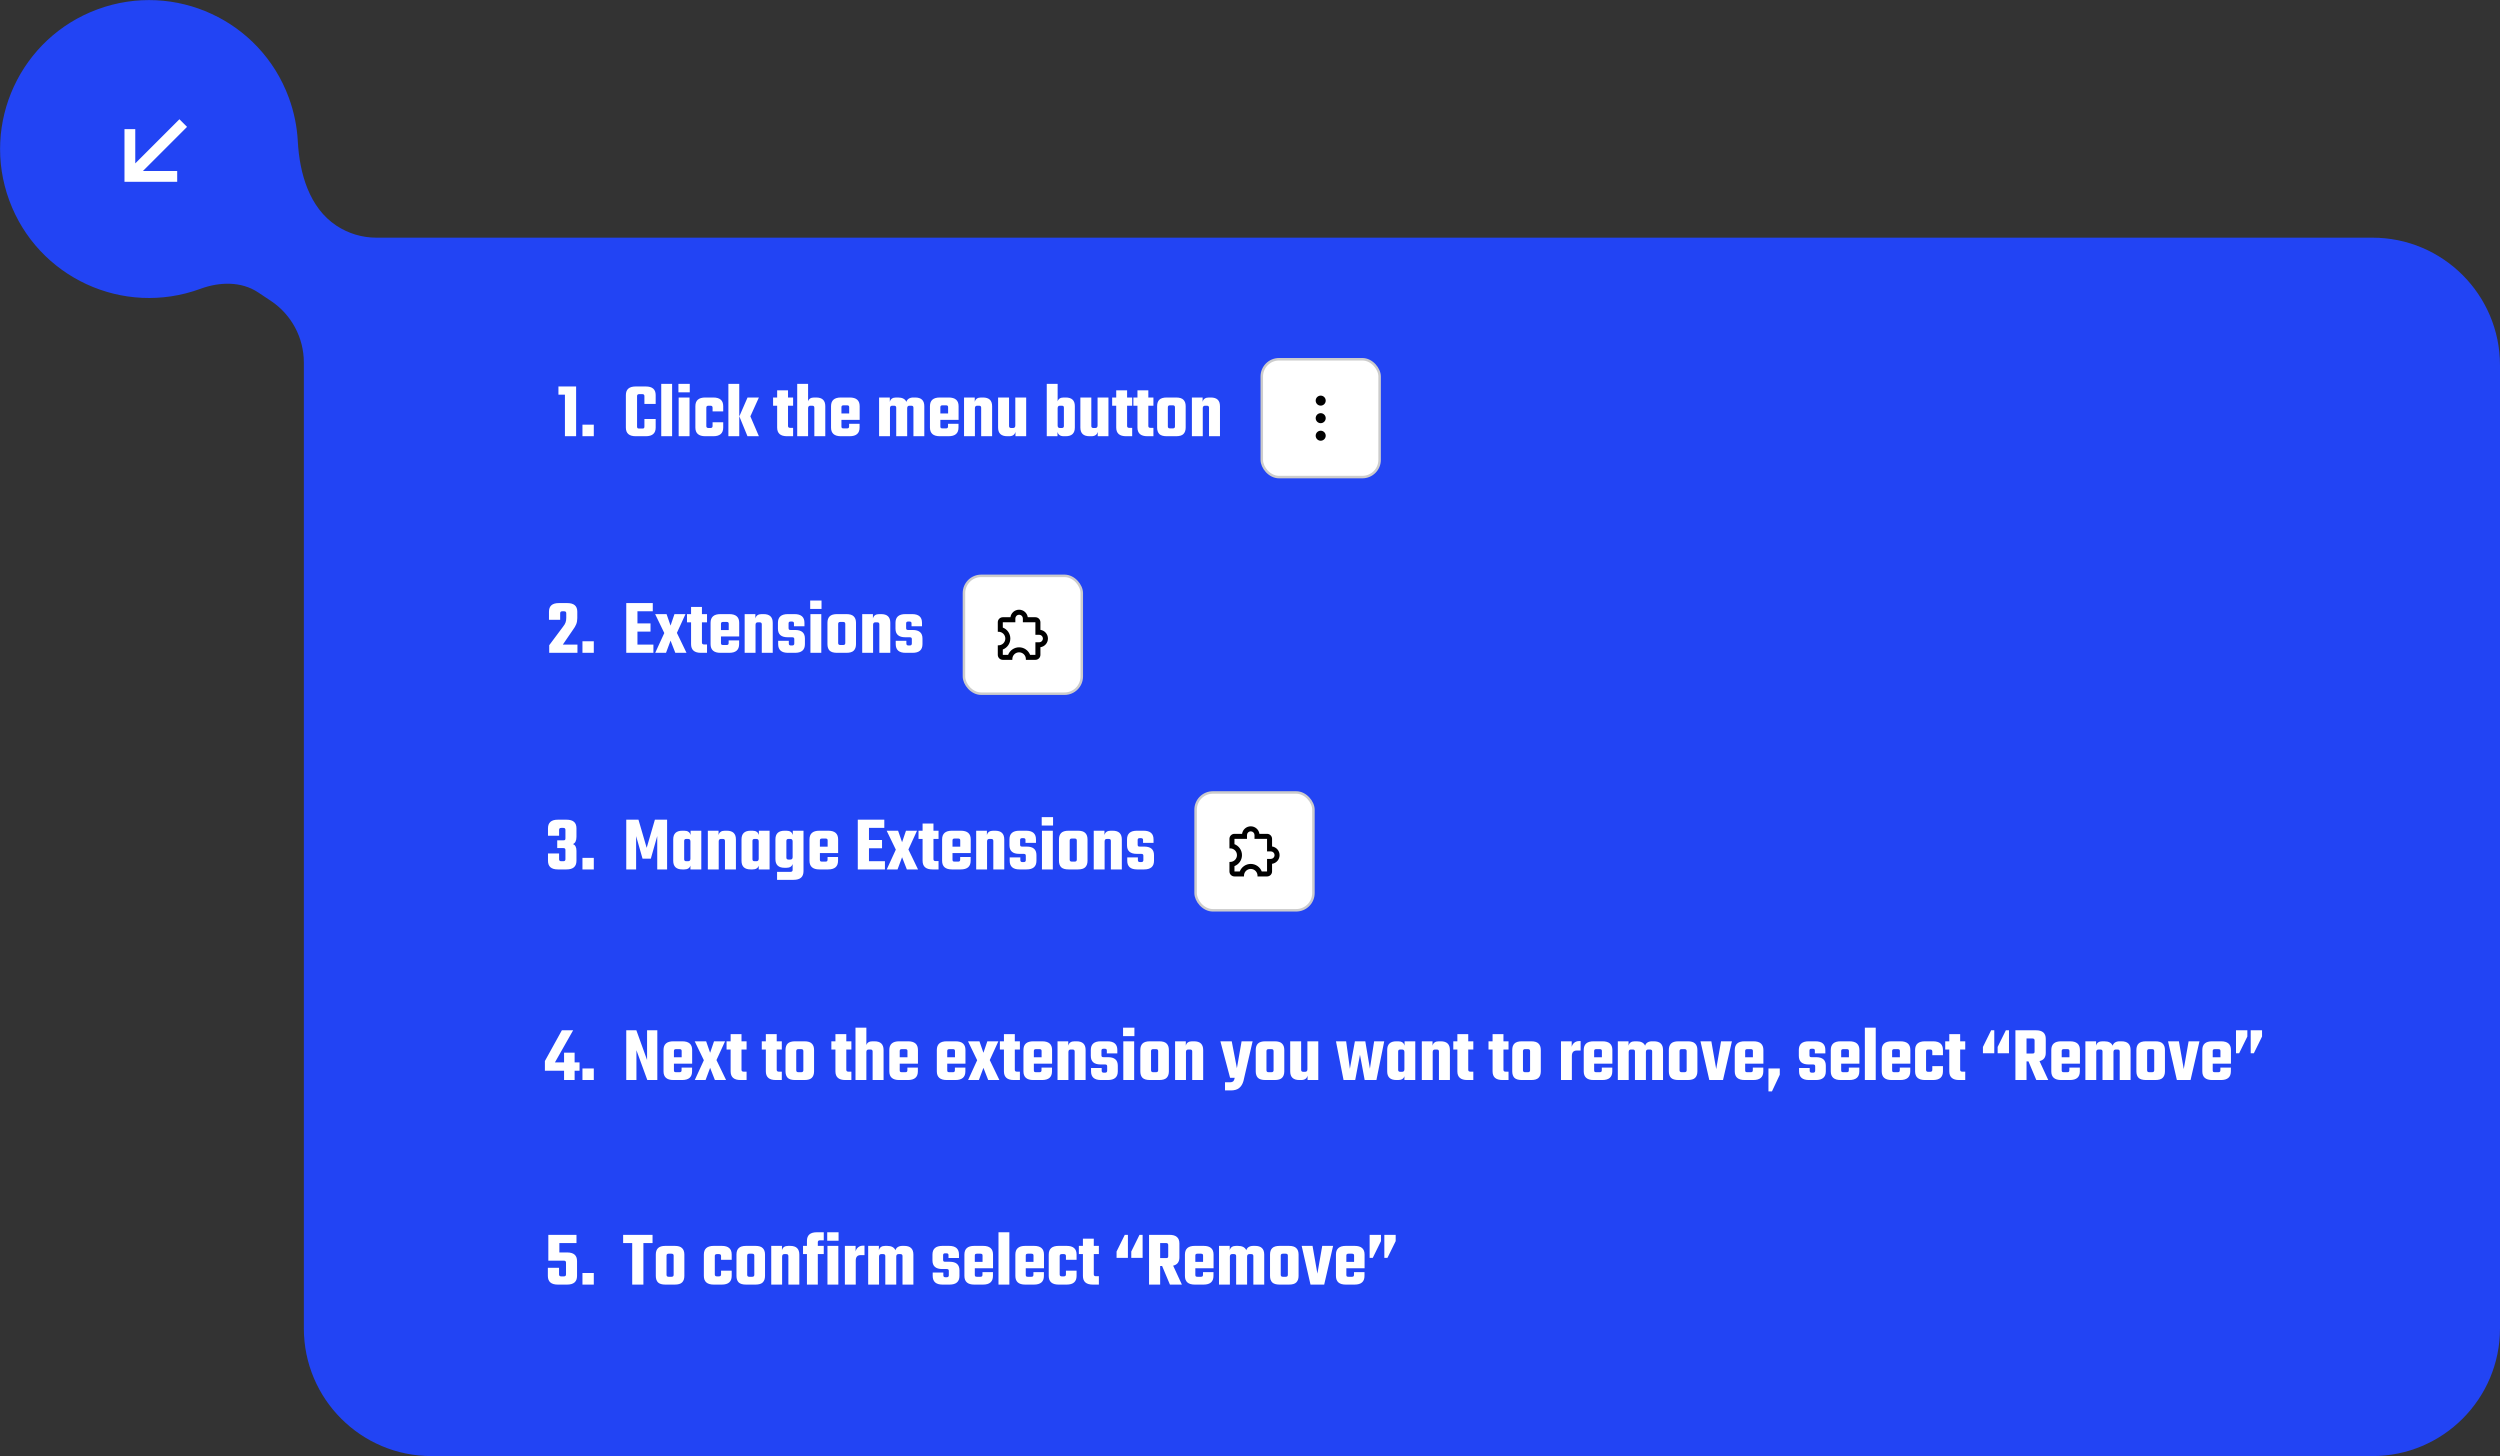 <svg width="831" height="484" viewBox="0 0 831 484" fill="none" xmlns="http://www.w3.org/2000/svg">
<rect x="0" y="0" width="831" height="484" fill="#333333" stroke="none"/>
<path fill-rule="evenodd" clip-rule="evenodd" d="M3.083 66.625C12.518 92.283 40.966 105.435 66.625 96.001C72.957 93.672 80.184 93.458 85.803 97.194L90.014 99.994C96.876 104.556 101 112.249 101 120.49V441.57C101 465.003 119.997 484 143.43 484H788.57C812.004 484 831 465.003 831 441.57V121.43C831 97.997 812.004 79 788.57 79H125.078C120.352 79 115.73 77.604 111.794 74.987C102.817 69.019 99.562 57.673 98.985 46.909C98.727 42.089 97.754 37.226 96.001 32.459C86.566 6.8 58.117 -6.352 32.459 3.083C6.8 12.518 -6.352 40.966 3.083 66.625Z" fill="#2244F4"/>
<path d="M191.5 128.464V145H187.782V131.194H185.624V128.464H191.5ZM193.608 145V141.152H197.378V145H193.608ZM217.946 134.262H214.202V131.662C214.202 131.229 213.977 131.012 213.526 131.012H212.46C211.992 131.012 211.758 131.229 211.758 131.662V141.802C211.758 142.045 211.81 142.218 211.914 142.322C212.018 142.409 212.2 142.452 212.46 142.452H213.526C213.769 142.452 213.942 142.409 214.046 142.322C214.15 142.218 214.202 142.045 214.202 141.802V139.28H217.946V142.14C217.946 144.047 216.845 145 214.644 145H211.316C209.132 145 208.04 144.047 208.04 142.14V131.324C208.04 129.417 209.132 128.464 211.316 128.464H214.644C216.845 128.464 217.946 129.417 217.946 131.324V134.262ZM223.411 145H219.797V127.606H223.411V145ZM225.508 130.414V127.606H229.278V130.414H225.508ZM229.2 145H225.586V132.13H229.2V145ZM240.397 136.758H236.861V135.51C236.861 135.077 236.627 134.86 236.159 134.86H235.483C235.015 134.86 234.781 135.077 234.781 135.51V141.62C234.781 142.053 235.015 142.27 235.483 142.27H236.159C236.627 142.27 236.861 142.053 236.861 141.62V140.372H240.397V142.114C240.397 144.038 239.297 145 237.095 145H234.443C232.242 145 231.141 144.038 231.141 142.114V135.016C231.141 133.092 232.242 132.13 234.443 132.13H237.095C239.297 132.13 240.397 133.092 240.397 135.016V136.758ZM252.255 132.13L249.421 138.396L252.255 145H248.459L245.755 138.396L248.485 132.13H252.255ZM242.115 145V127.606H245.729V145H242.115ZM263.628 134.86H261.938V141.594C261.938 142.01 262.172 142.218 262.64 142.218H263.628V145H261.6C259.416 145 258.324 144.038 258.324 142.114V134.86H256.972V132.13H258.324V129.738H261.938V132.13H263.628V134.86ZM270.634 132.13H271.284C273.312 132.13 274.326 133.092 274.326 135.016V145H270.686V135.51C270.686 135.077 270.452 134.86 269.984 134.86H269.36C268.858 134.86 268.606 135.137 268.606 135.692V145H264.992V127.606H268.606V133.404C268.866 132.555 269.542 132.13 270.634 132.13ZM279.512 132.13H282.45C284.652 132.13 285.752 133.092 285.752 135.016V139.566H279.694V141.776C279.694 142.001 279.746 142.166 279.85 142.27C279.954 142.357 280.136 142.4 280.396 142.4H281.566C281.809 142.4 281.982 142.348 282.086 142.244C282.19 142.14 282.242 141.967 282.242 141.724V140.866H285.726V142.114C285.726 144.038 284.626 145 282.424 145H279.512C277.328 145 276.236 144.038 276.236 142.114V135.016C276.236 133.092 277.328 132.13 279.512 132.13ZM279.694 137.434H282.268V135.354C282.268 135.129 282.216 134.973 282.112 134.886C282.008 134.782 281.835 134.73 281.592 134.73H280.396C280.136 134.73 279.954 134.782 279.85 134.886C279.746 134.973 279.694 135.129 279.694 135.354V137.434ZM303.573 132.13H304.197C306.225 132.13 307.239 133.092 307.239 135.016V145H303.625V135.51C303.625 135.077 303.391 134.86 302.923 134.86H302.299C301.796 134.86 301.545 135.137 301.545 135.692V145H297.905V135.51C297.905 135.077 297.671 134.86 297.203 134.86H296.579C296.076 134.86 295.825 135.137 295.825 135.692V145H292.211V132.13H295.773V133.586C296.016 132.615 296.709 132.13 297.853 132.13H298.503C299.924 132.13 300.852 132.615 301.285 133.586C301.406 133.135 301.666 132.78 302.065 132.52C302.481 132.26 302.984 132.13 303.573 132.13ZM312.393 132.13H315.331C317.532 132.13 318.633 133.092 318.633 135.016V139.566H312.575V141.776C312.575 142.001 312.627 142.166 312.731 142.27C312.835 142.357 313.017 142.4 313.277 142.4H314.447C314.69 142.4 314.863 142.348 314.967 142.244C315.071 142.14 315.123 141.967 315.123 141.724V140.866H318.607V142.114C318.607 144.038 317.506 145 315.305 145H312.393C310.209 145 309.117 144.038 309.117 142.114V135.016C309.117 133.092 310.209 132.13 312.393 132.13ZM312.575 137.434H315.149V135.354C315.149 135.129 315.097 134.973 314.993 134.886C314.889 134.782 314.716 134.73 314.473 134.73H313.277C313.017 134.73 312.835 134.782 312.731 134.886C312.627 134.973 312.575 135.129 312.575 135.354V137.434ZM326.088 132.13H326.738C328.766 132.13 329.78 133.092 329.78 135.016V145H326.14V135.51C326.14 135.077 325.906 134.86 325.438 134.86H324.814C324.311 134.86 324.06 135.137 324.06 135.692V145H320.446V132.13H324.008V133.586C324.25 132.615 324.944 132.13 326.088 132.13ZM337.487 132.13H341.101V145H337.539V143.544C337.297 144.515 336.595 145 335.433 145H334.809C332.781 145 331.767 144.038 331.767 142.114V132.13H335.407V141.62C335.407 142.053 335.641 142.27 336.109 142.27H336.707C337.227 142.27 337.487 141.993 337.487 141.438V132.13ZM353.586 132.13H354.236C356.264 132.13 357.278 133.083 357.278 134.99V142.114C357.278 144.038 356.264 145 354.236 145H353.586C352.442 145 351.748 144.515 351.506 143.544V145H347.944V127.606H351.558V133.404C351.818 132.555 352.494 132.13 353.586 132.13ZM353.638 141.62V135.51C353.638 135.267 353.586 135.103 353.482 135.016C353.378 134.912 353.196 134.86 352.936 134.86H352.312C351.809 134.86 351.558 135.137 351.558 135.692V141.438C351.558 141.993 351.809 142.27 352.312 142.27H352.936C353.404 142.27 353.638 142.053 353.638 141.62ZM364.833 132.13H368.447V145H364.885V143.544C364.642 144.515 363.94 145 362.779 145H362.155C360.127 145 359.113 144.038 359.113 142.114V132.13H362.753V141.62C362.753 142.053 362.987 142.27 363.455 142.27H364.053C364.573 142.27 364.833 141.993 364.833 141.438V132.13ZM376.337 134.86H374.647V141.594C374.647 142.01 374.881 142.218 375.349 142.218H376.337V145H374.309C372.125 145 371.033 144.038 371.033 142.114V134.86H369.681V132.13H371.033V129.738H374.647V132.13H376.337V134.86ZM383.395 134.86H381.705V141.594C381.705 142.01 381.939 142.218 382.407 142.218H383.395V145H381.367C379.183 145 378.091 144.038 378.091 142.114V134.86H376.739V132.13H378.091V129.738H381.705V132.13H383.395V134.86ZM387.828 132.13H390.922C392.066 132.13 392.881 132.381 393.366 132.884C393.869 133.369 394.12 134.08 394.12 135.016V142.114C394.12 143.05 393.869 143.769 393.366 144.272C392.881 144.757 392.066 145 390.922 145H387.828C386.684 145 385.861 144.757 385.358 144.272C384.873 143.769 384.63 143.05 384.63 142.114V135.016C384.63 134.08 384.873 133.369 385.358 132.884C385.861 132.381 386.684 132.13 387.828 132.13ZM390.558 141.75V135.38C390.558 134.947 390.324 134.73 389.856 134.73H388.894C388.426 134.73 388.192 134.947 388.192 135.38V141.75C388.192 142.183 388.426 142.4 388.894 142.4H389.856C390.324 142.4 390.558 142.183 390.558 141.75ZM401.828 132.13H402.478C404.506 132.13 405.52 133.092 405.52 135.016V145H401.88V135.51C401.88 135.077 401.646 134.86 401.178 134.86H400.554C400.051 134.86 399.8 135.137 399.8 135.692V145H396.186V132.13H399.748V133.586C399.99 132.615 400.684 132.13 401.828 132.13Z" fill="white"/>
<rect x="419.417" y="119.417" width="39.167" height="39.167" rx="5.737" fill="white"/>
<rect x="419.417" y="119.417" width="39.167" height="39.167" rx="5.737" stroke="#CCCCCC" stroke-width="0.833"/>
<path d="M439 131.5C438.083 131.5 437.333 132.25 437.333 133.167C437.333 134.083 438.083 134.833 439 134.833C439.917 134.833 440.667 134.083 440.667 133.167C440.667 132.25 439.917 131.5 439 131.5ZM439 143.167C438.083 143.167 437.333 143.917 437.333 144.833C437.333 145.75 438.083 146.5 439 146.5C439.917 146.5 440.667 145.75 440.667 144.833C440.667 143.917 439.917 143.167 439 143.167ZM439 137.333C438.083 137.333 437.333 138.083 437.333 139C437.333 139.917 438.083 140.667 439 140.667C439.917 140.667 440.667 139.917 440.667 139C440.667 138.083 439.917 137.333 439 137.333Z" fill="black"/>
<path d="M186.197 203.844V206.028H182.479V203.324C182.479 201.417 183.571 200.464 185.755 200.464H188.563C190.782 200.464 191.891 201.417 191.891 203.324V205.43C191.891 206.227 191.77 206.921 191.527 207.51C191.302 208.082 190.929 208.715 190.409 209.408L187.081 214.27H191.943V217H182.557V214.478L187.133 208.342C187.566 207.805 187.852 207.328 187.991 206.912C188.147 206.496 188.225 205.985 188.225 205.378V203.844C188.225 203.411 187.991 203.194 187.523 203.194H186.873C186.422 203.194 186.197 203.411 186.197 203.844ZM193.608 217V213.152H197.378V217H193.608ZM211.888 214.27H217.192V217H208.17V200.464H216.984V203.194H211.888V207.224H216.23V209.954H211.888V214.27ZM224.997 210.37L228.195 217H224.477L222.891 212.944L221.383 217H217.795L220.811 210.422L217.769 204.13H221.565L222.891 207.952L224.191 204.13H227.857L224.997 210.37ZM235.013 206.86H233.323V213.594C233.323 214.01 233.557 214.218 234.025 214.218H235.013V217H232.985C230.801 217 229.709 216.038 229.709 214.114V206.86H228.357V204.13H229.709V201.738H233.323V204.13H235.013V206.86ZM239.471 204.13H242.409C244.61 204.13 245.711 205.092 245.711 207.016V211.566H239.653V213.776C239.653 214.001 239.705 214.166 239.809 214.27C239.913 214.357 240.095 214.4 240.355 214.4H241.525C241.768 214.4 241.941 214.348 242.045 214.244C242.149 214.14 242.201 213.967 242.201 213.724V212.866H245.685V214.114C245.685 216.038 244.584 217 242.383 217H239.471C237.287 217 236.195 216.038 236.195 214.114V207.016C236.195 205.092 237.287 204.13 239.471 204.13ZM239.653 209.434H242.227V207.354C242.227 207.129 242.175 206.973 242.071 206.886C241.967 206.782 241.794 206.73 241.551 206.73H240.355C240.095 206.73 239.913 206.782 239.809 206.886C239.705 206.973 239.653 207.129 239.653 207.354V209.434ZM253.166 204.13H253.816C255.844 204.13 256.858 205.092 256.858 207.016V217H253.218V207.51C253.218 207.077 252.984 206.86 252.516 206.86H251.892C251.389 206.86 251.138 207.137 251.138 207.692V217H247.524V204.13H251.086V205.586C251.328 204.615 252.022 204.13 253.166 204.13ZM264.019 213.906V212.45C264.019 212.225 263.967 212.069 263.863 211.982C263.759 211.878 263.577 211.826 263.317 211.826H261.835C259.669 211.826 258.585 210.873 258.585 208.966V207.016C258.585 205.092 259.686 204.13 261.887 204.13H264.097C266.299 204.13 267.399 205.092 267.399 207.016V208.16H263.915V207.224C263.915 206.999 263.863 206.843 263.759 206.756C263.655 206.652 263.473 206.6 263.213 206.6H262.823C262.563 206.6 262.381 206.652 262.277 206.756C262.173 206.843 262.121 206.999 262.121 207.224V208.784C262.121 209.009 262.173 209.174 262.277 209.278C262.381 209.365 262.563 209.408 262.823 209.408H264.305C266.472 209.408 267.555 210.353 267.555 212.242V214.114C267.555 216.038 266.455 217 264.253 217H261.939C259.755 217 258.663 216.038 258.663 214.114V212.996H262.199V213.906C262.199 214.339 262.425 214.556 262.875 214.556H263.317C263.785 214.556 264.019 214.339 264.019 213.906ZM269.307 202.414V199.606H273.077V202.414H269.307ZM272.999 217H269.385V204.13H272.999V217ZM278.242 204.13H281.336C282.48 204.13 283.295 204.381 283.78 204.884C284.283 205.369 284.534 206.08 284.534 207.016V214.114C284.534 215.05 284.283 215.769 283.78 216.272C283.295 216.757 282.48 217 281.336 217H278.242C277.098 217 276.275 216.757 275.772 216.272C275.287 215.769 275.044 215.05 275.044 214.114V207.016C275.044 206.08 275.287 205.369 275.772 204.884C276.275 204.381 277.098 204.13 278.242 204.13ZM280.972 213.75V207.38C280.972 206.947 280.738 206.73 280.27 206.73H279.308C278.84 206.73 278.606 206.947 278.606 207.38V213.75C278.606 214.183 278.84 214.4 279.308 214.4H280.27C280.738 214.4 280.972 214.183 280.972 213.75ZM292.242 204.13H292.892C294.92 204.13 295.934 205.092 295.934 207.016V217H292.294V207.51C292.294 207.077 292.06 206.86 291.592 206.86H290.968C290.465 206.86 290.214 207.137 290.214 207.692V217H286.6V204.13H290.162V205.586C290.404 204.615 291.098 204.13 292.242 204.13ZM303.096 213.906V212.45C303.096 212.225 303.044 212.069 302.94 211.982C302.836 211.878 302.654 211.826 302.394 211.826H300.912C298.745 211.826 297.662 210.873 297.662 208.966V207.016C297.662 205.092 298.762 204.13 300.964 204.13H303.174C305.375 204.13 306.476 205.092 306.476 207.016V208.16H302.992V207.224C302.992 206.999 302.94 206.843 302.836 206.756C302.732 206.652 302.55 206.6 302.29 206.6H301.9C301.64 206.6 301.458 206.652 301.354 206.756C301.25 206.843 301.198 206.999 301.198 207.224V208.784C301.198 209.009 301.25 209.174 301.354 209.278C301.458 209.365 301.64 209.408 301.9 209.408H303.382C305.548 209.408 306.632 210.353 306.632 212.242V214.114C306.632 216.038 305.531 217 303.33 217H301.016C298.832 217 297.74 216.038 297.74 214.114V212.996H301.276V213.906C301.276 214.339 301.501 214.556 301.952 214.556H302.394C302.862 214.556 303.096 214.339 303.096 213.906Z" fill="white"/>
<rect x="320.417" y="191.417" width="39.167" height="39.167" rx="5.737" fill="white"/>
<rect x="320.417" y="191.417" width="39.167" height="39.167" rx="5.737" stroke="#CCCCCC" stroke-width="0.833"/>
<path d="M348.333 212.25C348.333 213.717 347.25 214.933 345.833 215.133V217.667C345.833 218.109 345.658 218.533 345.345 218.845C345.033 219.158 344.609 219.333 344.167 219.333H341V219.083C341 218.487 340.763 217.914 340.341 217.492C339.919 217.07 339.347 216.833 338.75 216.833C337.5 216.833 336.5 217.842 336.5 219.083V219.333H333.333C332.891 219.333 332.467 219.158 332.155 218.845C331.842 218.533 331.667 218.109 331.667 217.667V214.5H331.917C333.158 214.5 334.167 213.5 334.167 212.25C334.167 211 333.158 210 331.917 210H331.667V206.833C331.667 206.391 331.842 205.967 332.155 205.655C332.467 205.342 332.891 205.167 333.333 205.167H335.867C336.067 203.75 337.283 202.667 338.75 202.667C340.217 202.667 341.433 203.75 341.633 205.167H344.167C344.609 205.167 345.033 205.342 345.345 205.655C345.658 205.967 345.833 206.391 345.833 206.833V209.367C347.25 209.567 348.333 210.783 348.333 212.25ZM344.167 213.5H345.417C345.748 213.5 346.066 213.368 346.301 213.134C346.535 212.899 346.667 212.582 346.667 212.25C346.667 211.918 346.535 211.601 346.301 211.366C346.066 211.132 345.748 211 345.417 211H344.167V206.833H340V205.583C340 205.252 339.868 204.934 339.634 204.699C339.4 204.465 339.082 204.333 338.75 204.333C338.419 204.333 338.101 204.465 337.866 204.699C337.632 204.934 337.5 205.252 337.5 205.583V206.833H333.333V208.6C334.8 209.167 335.833 210.583 335.833 212.25C335.833 213.917 334.792 215.333 333.333 215.9V217.667H335.1C335.386 216.931 335.887 216.298 336.538 215.852C337.19 215.406 337.961 215.167 338.75 215.167C340.417 215.167 341.833 216.208 342.4 217.667H344.167V213.5Z" fill="black"/>
<path d="M185.843 275.844V277.794H182.151V275.324C182.151 273.417 183.243 272.464 185.427 272.464H188.313C190.514 272.464 191.615 273.417 191.615 275.324V278.158C191.615 279.441 191.225 280.247 190.445 280.576C191.225 280.871 191.615 281.616 191.615 282.812V286.114C191.615 288.038 190.514 289 188.313 289H185.427C183.243 289 182.151 288.038 182.151 286.114V283.696H185.843V285.62C185.843 286.053 186.077 286.27 186.545 286.27H187.247C187.715 286.27 187.949 286.053 187.949 285.62V282.552C187.949 282.309 187.897 282.145 187.793 282.058C187.689 281.954 187.507 281.902 187.247 281.902H185.219V279.328H187.247C187.507 279.328 187.689 279.285 187.793 279.198C187.897 279.094 187.949 278.929 187.949 278.704V275.844C187.949 275.411 187.715 275.194 187.247 275.194H186.545C186.077 275.194 185.843 275.411 185.843 275.844ZM193.608 289V285.152H197.378V289H193.608ZM211.446 289H208.17V272.464H212.226L214.956 281.824L217.686 272.464H221.742V289H218.466V277.898L216.334 285.412H213.578L211.446 277.924V289ZM229.55 276.13H233.112V289H229.498V287.726C229.238 288.575 228.553 289 227.444 289H226.82C224.792 289 223.778 288.038 223.778 286.114V279.016C223.778 277.092 224.792 276.13 226.82 276.13H227.444C228.605 276.13 229.307 276.615 229.55 277.586V276.13ZM228.12 286.27H228.718C229.238 286.27 229.498 285.993 229.498 285.438V279.692C229.498 279.137 229.238 278.86 228.718 278.86H228.12C227.652 278.86 227.418 279.077 227.418 279.51V285.62C227.418 286.053 227.652 286.27 228.12 286.27ZM240.927 276.13H241.577C243.605 276.13 244.619 277.092 244.619 279.016V289H240.979V279.51C240.979 279.077 240.745 278.86 240.277 278.86H239.653C239.151 278.86 238.899 279.137 238.899 279.692V289H235.285V276.13H238.847V277.586C239.09 276.615 239.783 276.13 240.927 276.13ZM252.249 276.13H255.811V289H252.197V287.726C251.937 288.575 251.252 289 250.143 289H249.519C247.491 289 246.477 288.038 246.477 286.114V279.016C246.477 277.092 247.491 276.13 249.519 276.13H250.143C251.304 276.13 252.006 276.615 252.249 277.586V276.13ZM250.819 286.27H251.417C251.937 286.27 252.197 285.993 252.197 285.438V279.692C252.197 279.137 251.937 278.86 251.417 278.86H250.819C250.351 278.86 250.117 279.077 250.117 279.51V285.62C250.117 286.053 250.351 286.27 250.819 286.27ZM263.523 276.13H267.085V289.572C267.085 291.496 265.993 292.458 263.809 292.458H258.297V289.806H262.769C263.237 289.806 263.471 289.589 263.471 289.156V287.18C263.211 288.029 262.526 288.454 261.417 288.454H260.793C258.765 288.454 257.751 287.492 257.751 285.568V279.016C257.751 277.092 258.765 276.13 260.793 276.13H261.417C262.578 276.13 263.28 276.615 263.523 277.586V276.13ZM262.093 285.724H262.691C263.211 285.724 263.471 285.447 263.471 284.892V279.692C263.471 279.137 263.211 278.86 262.691 278.86H262.093C261.625 278.86 261.391 279.077 261.391 279.51V285.074C261.391 285.507 261.625 285.724 262.093 285.724ZM272.352 276.13H275.29C277.491 276.13 278.592 277.092 278.592 279.016V283.566H272.534V285.776C272.534 286.001 272.586 286.166 272.69 286.27C272.794 286.357 272.976 286.4 273.236 286.4H274.406C274.649 286.4 274.822 286.348 274.926 286.244C275.03 286.14 275.082 285.967 275.082 285.724V284.866H278.566V286.114C278.566 288.038 277.465 289 275.264 289H272.352C270.168 289 269.076 288.038 269.076 286.114V279.016C269.076 277.092 270.168 276.13 272.352 276.13ZM272.534 281.434H275.108V279.354C275.108 279.129 275.056 278.973 274.952 278.886C274.848 278.782 274.675 278.73 274.432 278.73H273.236C272.976 278.73 272.794 278.782 272.69 278.886C272.586 278.973 272.534 279.129 272.534 279.354V281.434ZM288.847 286.27H294.151V289H285.129V272.464H293.943V275.194H288.847V279.224H293.189V281.954H288.847V286.27ZM301.956 282.37L305.154 289H301.436L299.85 284.944L298.342 289H294.754L297.77 282.422L294.728 276.13H298.524L299.85 279.952L301.15 276.13H304.816L301.956 282.37ZM311.972 278.86H310.282V285.594C310.282 286.01 310.516 286.218 310.984 286.218H311.972V289H309.944C307.76 289 306.668 288.038 306.668 286.114V278.86H305.316V276.13H306.668V273.738H310.282V276.13H311.972V278.86ZM316.43 276.13H319.368C321.569 276.13 322.67 277.092 322.67 279.016V283.566H316.612V285.776C316.612 286.001 316.664 286.166 316.768 286.27C316.872 286.357 317.054 286.4 317.314 286.4H318.484C318.727 286.4 318.9 286.348 319.004 286.244C319.108 286.14 319.16 285.967 319.16 285.724V284.866H322.644V286.114C322.644 288.038 321.543 289 319.342 289H316.43C314.246 289 313.154 288.038 313.154 286.114V279.016C313.154 277.092 314.246 276.13 316.43 276.13ZM316.612 281.434H319.186V279.354C319.186 279.129 319.134 278.973 319.03 278.886C318.926 278.782 318.753 278.73 318.51 278.73H317.314C317.054 278.73 316.872 278.782 316.768 278.886C316.664 278.973 316.612 279.129 316.612 279.354V281.434ZM330.125 276.13H330.775C332.803 276.13 333.817 277.092 333.817 279.016V289H330.177V279.51C330.177 279.077 329.943 278.86 329.475 278.86H328.851C328.348 278.86 328.097 279.137 328.097 279.692V289H324.483V276.13H328.045V277.586C328.287 276.615 328.981 276.13 330.125 276.13ZM340.978 285.906V284.45C340.978 284.225 340.926 284.069 340.822 283.982C340.718 283.878 340.536 283.826 340.276 283.826H338.794C336.628 283.826 335.544 282.873 335.544 280.966V279.016C335.544 277.092 336.645 276.13 338.846 276.13H341.056C343.258 276.13 344.358 277.092 344.358 279.016V280.16H340.874V279.224C340.874 278.999 340.822 278.843 340.718 278.756C340.614 278.652 340.432 278.6 340.172 278.6H339.782C339.522 278.6 339.34 278.652 339.236 278.756C339.132 278.843 339.08 278.999 339.08 279.224V280.784C339.08 281.009 339.132 281.174 339.236 281.278C339.34 281.365 339.522 281.408 339.782 281.408H341.264C343.431 281.408 344.514 282.353 344.514 284.242V286.114C344.514 288.038 343.414 289 341.212 289H338.898C336.714 289 335.622 288.038 335.622 286.114V284.996H339.158V285.906C339.158 286.339 339.384 286.556 339.834 286.556H340.276C340.744 286.556 340.978 286.339 340.978 285.906ZM346.266 274.414V271.606H350.036V274.414H346.266ZM349.958 289H346.344V276.13H349.958V289ZM355.201 276.13H358.295C359.439 276.13 360.254 276.381 360.739 276.884C361.242 277.369 361.493 278.08 361.493 279.016V286.114C361.493 287.05 361.242 287.769 360.739 288.272C360.254 288.757 359.439 289 358.295 289H355.201C354.057 289 353.234 288.757 352.731 288.272C352.246 287.769 352.003 287.05 352.003 286.114V279.016C352.003 278.08 352.246 277.369 352.731 276.884C353.234 276.381 354.057 276.13 355.201 276.13ZM357.931 285.75V279.38C357.931 278.947 357.697 278.73 357.229 278.73H356.267C355.799 278.73 355.565 278.947 355.565 279.38V285.75C355.565 286.183 355.799 286.4 356.267 286.4H357.229C357.697 286.4 357.931 286.183 357.931 285.75ZM369.201 276.13H369.851C371.879 276.13 372.893 277.092 372.893 279.016V289H369.253V279.51C369.253 279.077 369.019 278.86 368.551 278.86H367.927C367.424 278.86 367.173 279.137 367.173 279.692V289H363.559V276.13H367.121V277.586C367.363 276.615 368.057 276.13 369.201 276.13ZM380.055 285.906V284.45C380.055 284.225 380.003 284.069 379.899 283.982C379.795 283.878 379.613 283.826 379.353 283.826H377.871C375.704 283.826 374.621 282.873 374.621 280.966V279.016C374.621 277.092 375.721 276.13 377.923 276.13H380.133C382.334 276.13 383.435 277.092 383.435 279.016V280.16H379.951V279.224C379.951 278.999 379.899 278.843 379.795 278.756C379.691 278.652 379.509 278.6 379.249 278.6H378.859C378.599 278.6 378.417 278.652 378.313 278.756C378.209 278.843 378.157 278.999 378.157 279.224V280.784C378.157 281.009 378.209 281.174 378.313 281.278C378.417 281.365 378.599 281.408 378.859 281.408H380.341C382.507 281.408 383.591 282.353 383.591 284.242V286.114C383.591 288.038 382.49 289 380.289 289H377.975C375.791 289 374.699 288.038 374.699 286.114V284.996H378.235V285.906C378.235 286.339 378.46 286.556 378.911 286.556H379.353C379.821 286.556 380.055 286.339 380.055 285.906Z" fill="white"/>
<rect x="397.417" y="263.417" width="39.167" height="39.167" rx="5.737" fill="white"/>
<rect x="397.417" y="263.417" width="39.167" height="39.167" rx="5.737" stroke="#CCCCCC" stroke-width="0.833"/>
<path d="M425.333 284.25C425.333 285.717 424.25 286.933 422.833 287.133V289.667C422.833 290.109 422.658 290.533 422.345 290.845C422.033 291.158 421.609 291.333 421.167 291.333H418V291.083C418 290.487 417.763 289.914 417.341 289.492C416.919 289.07 416.347 288.833 415.75 288.833C414.5 288.833 413.5 289.842 413.5 291.083V291.333H410.333C409.891 291.333 409.467 291.158 409.155 290.845C408.842 290.533 408.667 290.109 408.667 289.667V286.5H408.917C410.158 286.5 411.167 285.5 411.167 284.25C411.167 283 410.158 282 408.917 282H408.667V278.833C408.667 278.391 408.842 277.967 409.155 277.655C409.467 277.342 409.891 277.167 410.333 277.167H412.867C413.067 275.75 414.283 274.667 415.75 274.667C417.217 274.667 418.433 275.75 418.633 277.167H421.167C421.609 277.167 422.033 277.342 422.345 277.655C422.658 277.967 422.833 278.391 422.833 278.833V281.367C424.25 281.567 425.333 282.783 425.333 284.25ZM421.167 285.5H422.417C422.748 285.5 423.066 285.368 423.301 285.134C423.535 284.899 423.667 284.582 423.667 284.25C423.667 283.918 423.535 283.601 423.301 283.366C423.066 283.132 422.748 283 422.417 283H421.167V278.833H417V277.583C417 277.252 416.868 276.934 416.634 276.699C416.4 276.465 416.082 276.333 415.75 276.333C415.419 276.333 415.101 276.465 414.866 276.699C414.632 276.934 414.5 277.252 414.5 277.583V278.833H410.333V280.6C411.8 281.167 412.833 282.583 412.833 284.25C412.833 285.917 411.792 287.333 410.333 287.9V289.667H412.1C412.386 288.931 412.887 288.298 413.538 287.852C414.19 287.406 414.961 287.167 415.75 287.167C417.417 287.167 418.833 288.208 419.4 289.667H421.167V285.5Z" fill="black"/>
<path d="M192.642 353.15V355.906H191.004V359H187.494V355.906H181.124V352.682L186.766 342.464H190.51L184.452 353.15H187.494V349.9H191.004V353.15H192.642ZM193.608 359V355.152H197.378V359H193.608ZM215.086 342.464H218.492V359H215.164L211.55 349.094V359H208.17V342.464H211.524L215.086 352.344V342.464ZM223.831 346.13H226.769C228.97 346.13 230.071 347.092 230.071 349.016V353.566H224.013V355.776C224.013 356.001 224.065 356.166 224.169 356.27C224.273 356.357 224.455 356.4 224.715 356.4H225.885C226.127 356.4 226.301 356.348 226.405 356.244C226.509 356.14 226.561 355.967 226.561 355.724V354.866H230.045V356.114C230.045 358.038 228.944 359 226.743 359H223.831C221.647 359 220.555 358.038 220.555 356.114V349.016C220.555 347.092 221.647 346.13 223.831 346.13ZM224.013 351.434H226.587V349.354C226.587 349.129 226.535 348.973 226.431 348.886C226.327 348.782 226.153 348.73 225.911 348.73H224.715C224.455 348.73 224.273 348.782 224.169 348.886C224.065 348.973 224.013 349.129 224.013 349.354V351.434ZM238.149 352.37L241.347 359H237.629L236.043 354.944L234.535 359H230.947L233.963 352.422L230.921 346.13H234.717L236.043 349.952L237.343 346.13H241.009L238.149 352.37ZM248.165 348.86H246.475V355.594C246.475 356.01 246.709 356.218 247.177 356.218H248.165V359H246.137C243.953 359 242.861 358.038 242.861 356.114V348.86H241.509V346.13H242.861V343.738H246.475V346.13H248.165V348.86ZM259.87 348.86H258.18V355.594C258.18 356.01 258.414 356.218 258.882 356.218H259.87V359H257.842C255.658 359 254.566 358.038 254.566 356.114V348.86H253.214V346.13H254.566V343.738H258.18V346.13H259.87V348.86ZM264.303 346.13H267.397C268.541 346.13 269.355 346.381 269.841 346.884C270.343 347.369 270.595 348.08 270.595 349.016V356.114C270.595 357.05 270.343 357.769 269.841 358.272C269.355 358.757 268.541 359 267.397 359H264.303C263.159 359 262.335 358.757 261.833 358.272C261.347 357.769 261.105 357.05 261.105 356.114V349.016C261.105 348.08 261.347 347.369 261.833 346.884C262.335 346.381 263.159 346.13 264.303 346.13ZM267.033 355.75V349.38C267.033 348.947 266.799 348.73 266.331 348.73H265.369C264.901 348.73 264.667 348.947 264.667 349.38V355.75C264.667 356.183 264.901 356.4 265.369 356.4H266.331C266.799 356.4 267.033 356.183 267.033 355.75ZM283.001 348.86H281.311V355.594C281.311 356.01 281.545 356.218 282.013 356.218H283.001V359H280.973C278.789 359 277.697 358.038 277.697 356.114V348.86H276.345V346.13H277.697V343.738H281.311V346.13H283.001V348.86ZM290.007 346.13H290.657C292.685 346.13 293.699 347.092 293.699 349.016V359H290.059V349.51C290.059 349.077 289.825 348.86 289.357 348.86H288.733C288.231 348.86 287.979 349.137 287.979 349.692V359H284.365V341.606H287.979V347.404C288.239 346.555 288.915 346.13 290.007 346.13ZM298.885 346.13H301.823C304.025 346.13 305.125 347.092 305.125 349.016V353.566H299.067V355.776C299.067 356.001 299.119 356.166 299.223 356.27C299.327 356.357 299.509 356.4 299.769 356.4H300.939C301.182 356.4 301.355 356.348 301.459 356.244C301.563 356.14 301.615 355.967 301.615 355.724V354.866H305.099V356.114C305.099 358.038 303.999 359 301.797 359H298.885C296.701 359 295.609 358.038 295.609 356.114V349.016C295.609 347.092 296.701 346.13 298.885 346.13ZM299.067 351.434H301.641V349.354C301.641 349.129 301.589 348.973 301.485 348.886C301.381 348.782 301.208 348.73 300.965 348.73H299.769C299.509 348.73 299.327 348.782 299.223 348.886C299.119 348.973 299.067 349.129 299.067 349.354V351.434ZM314.678 346.13H317.616C319.818 346.13 320.918 347.092 320.918 349.016V353.566H314.86V355.776C314.86 356.001 314.912 356.166 315.016 356.27C315.12 356.357 315.302 356.4 315.562 356.4H316.732C316.975 356.4 317.148 356.348 317.252 356.244C317.356 356.14 317.408 355.967 317.408 355.724V354.866H320.892V356.114C320.892 358.038 319.792 359 317.59 359H314.678C312.494 359 311.402 358.038 311.402 356.114V349.016C311.402 347.092 312.494 346.13 314.678 346.13ZM314.86 351.434H317.434V349.354C317.434 349.129 317.382 348.973 317.278 348.886C317.174 348.782 317.001 348.73 316.758 348.73H315.562C315.302 348.73 315.12 348.782 315.016 348.886C314.912 348.973 314.86 349.129 314.86 349.354V351.434ZM328.997 352.37L332.195 359H328.477L326.891 354.944L325.383 359H321.795L324.811 352.422L321.769 346.13H325.565L326.891 349.952L328.191 346.13H331.857L328.997 352.37ZM339.013 348.86H337.323V355.594C337.323 356.01 337.557 356.218 338.025 356.218H339.013V359H336.985C334.801 359 333.709 358.038 333.709 356.114V348.86H332.357V346.13H333.709V343.738H337.323V346.13H339.013V348.86ZM343.471 346.13H346.409C348.61 346.13 349.711 347.092 349.711 349.016V353.566H343.653V355.776C343.653 356.001 343.705 356.166 343.809 356.27C343.913 356.357 344.095 356.4 344.355 356.4H345.525C345.768 356.4 345.941 356.348 346.045 356.244C346.149 356.14 346.201 355.967 346.201 355.724V354.866H349.685V356.114C349.685 358.038 348.584 359 346.383 359H343.471C341.287 359 340.195 358.038 340.195 356.114V349.016C340.195 347.092 341.287 346.13 343.471 346.13ZM343.653 351.434H346.227V349.354C346.227 349.129 346.175 348.973 346.071 348.886C345.967 348.782 345.794 348.73 345.551 348.73H344.355C344.095 348.73 343.913 348.782 343.809 348.886C343.705 348.973 343.653 349.129 343.653 349.354V351.434ZM357.166 346.13H357.816C359.844 346.13 360.858 347.092 360.858 349.016V359H357.218V349.51C357.218 349.077 356.984 348.86 356.516 348.86H355.892C355.389 348.86 355.138 349.137 355.138 349.692V359H351.524V346.13H355.086V347.586C355.328 346.615 356.022 346.13 357.166 346.13ZM368.019 355.906V354.45C368.019 354.225 367.967 354.069 367.863 353.982C367.759 353.878 367.577 353.826 367.317 353.826H365.835C363.669 353.826 362.585 352.873 362.585 350.966V349.016C362.585 347.092 363.686 346.13 365.887 346.13H368.097C370.299 346.13 371.399 347.092 371.399 349.016V350.16H367.915V349.224C367.915 348.999 367.863 348.843 367.759 348.756C367.655 348.652 367.473 348.6 367.213 348.6H366.823C366.563 348.6 366.381 348.652 366.277 348.756C366.173 348.843 366.121 348.999 366.121 349.224V350.784C366.121 351.009 366.173 351.174 366.277 351.278C366.381 351.365 366.563 351.408 366.823 351.408H368.305C370.472 351.408 371.555 352.353 371.555 354.242V356.114C371.555 358.038 370.455 359 368.253 359H365.939C363.755 359 362.663 358.038 362.663 356.114V354.996H366.199V355.906C366.199 356.339 366.425 356.556 366.875 356.556H367.317C367.785 356.556 368.019 356.339 368.019 355.906ZM373.307 344.414V341.606H377.077V344.414H373.307ZM376.999 359H373.385V346.13H376.999V359ZM382.242 346.13H385.336C386.48 346.13 387.295 346.381 387.78 346.884C388.283 347.369 388.534 348.08 388.534 349.016V356.114C388.534 357.05 388.283 357.769 387.78 358.272C387.295 358.757 386.48 359 385.336 359H382.242C381.098 359 380.275 358.757 379.772 358.272C379.287 357.769 379.044 357.05 379.044 356.114V349.016C379.044 348.08 379.287 347.369 379.772 346.884C380.275 346.381 381.098 346.13 382.242 346.13ZM384.972 355.75V349.38C384.972 348.947 384.738 348.73 384.27 348.73H383.308C382.84 348.73 382.606 348.947 382.606 349.38V355.75C382.606 356.183 382.84 356.4 383.308 356.4H384.27C384.738 356.4 384.972 356.183 384.972 355.75ZM396.242 346.13H396.892C398.92 346.13 399.934 347.092 399.934 349.016V359H396.294V349.51C396.294 349.077 396.06 348.86 395.592 348.86H394.968C394.465 348.86 394.214 349.137 394.214 349.692V359H390.6V346.13H394.162V347.586C394.404 346.615 395.098 346.13 396.242 346.13ZM409.142 362.458H407.192V359.754H408.804C409.203 359.754 409.515 359.685 409.74 359.546C409.983 359.425 410.165 359.173 410.286 358.792L410.416 358.272H408.882L405.658 346.13H409.428L411.144 355.074L412.704 346.13H416.37L413.328 359.312C413.033 360.352 412.557 361.132 411.898 361.652C411.257 362.189 410.338 362.458 409.142 362.458ZM420.607 346.13H423.701C424.845 346.13 425.66 346.381 426.145 346.884C426.648 347.369 426.899 348.08 426.899 349.016V356.114C426.899 357.05 426.648 357.769 426.145 358.272C425.66 358.757 424.845 359 423.701 359H420.607C419.463 359 418.64 358.757 418.137 358.272C417.652 357.769 417.409 357.05 417.409 356.114V349.016C417.409 348.08 417.652 347.369 418.137 346.884C418.64 346.381 419.463 346.13 420.607 346.13ZM423.337 355.75V349.38C423.337 348.947 423.103 348.73 422.635 348.73H421.673C421.205 348.73 420.971 348.947 420.971 349.38V355.75C420.971 356.183 421.205 356.4 421.673 356.4H422.635C423.103 356.4 423.337 356.183 423.337 355.75ZM434.581 346.13H438.195V359H434.633V357.544C434.39 358.515 433.688 359 432.527 359H431.903C429.875 359 428.861 358.038 428.861 356.114V346.13H432.501V355.62C432.501 356.053 432.735 356.27 433.203 356.27H433.801C434.321 356.27 434.581 355.993 434.581 355.438V346.13ZM456.763 346.13H460.117L457.517 359H453.617L452.057 350.602L450.471 359H446.597L444.075 346.13H447.455L448.703 355.282L450.367 346.13H453.825L455.359 355.23L456.763 346.13ZM466.876 346.13H470.438V359H466.824V357.726C466.564 358.575 465.879 359 464.77 359H464.146C462.118 359 461.104 358.038 461.104 356.114V349.016C461.104 347.092 462.118 346.13 464.146 346.13H464.77C465.931 346.13 466.633 346.615 466.876 347.586V346.13ZM465.446 356.27H466.044C466.564 356.27 466.824 355.993 466.824 355.438V349.692C466.824 349.137 466.564 348.86 466.044 348.86H465.446C464.978 348.86 464.744 349.077 464.744 349.51V355.62C464.744 356.053 464.978 356.27 465.446 356.27ZM478.254 346.13H478.904C480.932 346.13 481.946 347.092 481.946 349.016V359H478.306V349.51C478.306 349.077 478.072 348.86 477.604 348.86H476.98C476.477 348.86 476.226 349.137 476.226 349.692V359H472.612V346.13H476.174V347.586C476.416 346.615 477.11 346.13 478.254 346.13ZM489.731 348.86H488.041V355.594C488.041 356.01 488.275 356.218 488.743 356.218H489.731V359H487.703C485.519 359 484.427 358.038 484.427 356.114V348.86H483.075V346.13H484.427V343.738H488.041V346.13H489.731V348.86ZM501.436 348.86H499.746V355.594C499.746 356.01 499.98 356.218 500.448 356.218H501.436V359H499.408C497.224 359 496.132 358.038 496.132 356.114V348.86H494.78V346.13H496.132V343.738H499.746V346.13H501.436V348.86ZM505.869 346.13H508.963C510.107 346.13 510.922 346.381 511.407 346.884C511.91 347.369 512.161 348.08 512.161 349.016V356.114C512.161 357.05 511.91 357.769 511.407 358.272C510.922 358.757 510.107 359 508.963 359H505.869C504.725 359 503.902 358.757 503.399 358.272C502.914 357.769 502.671 357.05 502.671 356.114V349.016C502.671 348.08 502.914 347.369 503.399 346.884C503.902 346.381 504.725 346.13 505.869 346.13ZM508.599 355.75V349.38C508.599 348.947 508.365 348.73 507.897 348.73H506.935C506.467 348.73 506.233 348.947 506.233 349.38V355.75C506.233 356.183 506.467 356.4 506.935 356.4H507.897C508.365 356.4 508.599 356.183 508.599 355.75ZM524.957 346.052H525.399V349.198H524.125C523.033 349.198 522.487 349.805 522.487 351.018V359H518.873V346.13H522.435V347.976C522.574 347.404 522.86 346.945 523.293 346.598C523.727 346.234 524.281 346.052 524.957 346.052ZM529.711 346.13H532.649C534.851 346.13 535.951 347.092 535.951 349.016V353.566H529.893V355.776C529.893 356.001 529.945 356.166 530.049 356.27C530.153 356.357 530.335 356.4 530.595 356.4H531.765C532.008 356.4 532.181 356.348 532.285 356.244C532.389 356.14 532.441 355.967 532.441 355.724V354.866H535.925V356.114C535.925 358.038 534.825 359 532.623 359H529.711C527.527 359 526.435 358.038 526.435 356.114V349.016C526.435 347.092 527.527 346.13 529.711 346.13ZM529.893 351.434H532.467V349.354C532.467 349.129 532.415 348.973 532.311 348.886C532.207 348.782 532.034 348.73 531.791 348.73H530.595C530.335 348.73 530.153 348.782 530.049 348.886C529.945 348.973 529.893 349.129 529.893 349.354V351.434ZM549.126 346.13H549.75C551.778 346.13 552.792 347.092 552.792 349.016V359H549.178V349.51C549.178 349.077 548.944 348.86 548.476 348.86H547.852C547.349 348.86 547.098 349.137 547.098 349.692V359H543.458V349.51C543.458 349.077 543.224 348.86 542.756 348.86H542.132C541.629 348.86 541.378 349.137 541.378 349.692V359H537.764V346.13H541.326V347.586C541.569 346.615 542.262 346.13 543.406 346.13H544.056C545.477 346.13 546.405 346.615 546.838 347.586C546.959 347.135 547.219 346.78 547.618 346.52C548.034 346.26 548.537 346.13 549.126 346.13ZM557.92 346.13H561.014C562.158 346.13 562.972 346.381 563.458 346.884C563.96 347.369 564.212 348.08 564.212 349.016V356.114C564.212 357.05 563.96 357.769 563.458 358.272C562.972 358.757 562.158 359 561.014 359H557.92C556.776 359 555.952 358.757 555.45 358.272C554.964 357.769 554.722 357.05 554.722 356.114V349.016C554.722 348.08 554.964 347.369 555.45 346.884C555.952 346.381 556.776 346.13 557.92 346.13ZM560.65 355.75V349.38C560.65 348.947 560.416 348.73 559.948 348.73H558.986C558.518 348.73 558.284 348.947 558.284 349.38V355.75C558.284 356.183 558.518 356.4 558.986 356.4H559.948C560.416 356.4 560.65 356.183 560.65 355.75ZM568.852 346.13L570.464 355.36L572.076 346.13H575.69L572.726 359H568.176L565.238 346.13H568.852ZM579.909 346.13H582.847C585.048 346.13 586.149 347.092 586.149 349.016V353.566H580.091V355.776C580.091 356.001 580.143 356.166 580.247 356.27C580.351 356.357 580.533 356.4 580.793 356.4H581.963C582.205 356.4 582.379 356.348 582.483 356.244C582.587 356.14 582.639 355.967 582.639 355.724V354.866H586.123V356.114C586.123 358.038 585.022 359 582.821 359H579.909C577.725 359 576.633 358.038 576.633 356.114V349.016C576.633 347.092 577.725 346.13 579.909 346.13ZM580.091 351.434H582.665V349.354C582.665 349.129 582.613 348.973 582.509 348.886C582.405 348.782 582.231 348.73 581.989 348.73H580.793C580.533 348.73 580.351 348.782 580.247 348.886C580.143 348.973 580.091 349.129 580.091 349.354V351.434ZM587.831 355.152H591.601V357.232L589.001 362.77H587.831V355.152ZM603.365 355.906V354.45C603.365 354.225 603.313 354.069 603.209 353.982C603.105 353.878 602.923 353.826 602.663 353.826H601.181C599.014 353.826 597.931 352.873 597.931 350.966V349.016C597.931 347.092 599.032 346.13 601.233 346.13H603.443C605.644 346.13 606.745 347.092 606.745 349.016V350.16H603.261V349.224C603.261 348.999 603.209 348.843 603.105 348.756C603.001 348.652 602.819 348.6 602.559 348.6H602.169C601.909 348.6 601.727 348.652 601.623 348.756C601.519 348.843 601.467 348.999 601.467 349.224V350.784C601.467 351.009 601.519 351.174 601.623 351.278C601.727 351.365 601.909 351.408 602.169 351.408H603.651C605.818 351.408 606.901 352.353 606.901 354.242V356.114C606.901 358.038 605.8 359 603.599 359H601.285C599.101 359 598.009 358.038 598.009 356.114V354.996H601.545V355.906C601.545 356.339 601.77 356.556 602.221 356.556H602.663C603.131 356.556 603.365 356.339 603.365 355.906ZM611.825 346.13H614.763C616.964 346.13 618.065 347.092 618.065 349.016V353.566H612.007V355.776C612.007 356.001 612.059 356.166 612.163 356.27C612.267 356.357 612.449 356.4 612.709 356.4H613.879C614.121 356.4 614.295 356.348 614.399 356.244C614.503 356.14 614.555 355.967 614.555 355.724V354.866H618.039V356.114C618.039 358.038 616.938 359 614.737 359H611.825C609.641 359 608.549 358.038 608.549 356.114V349.016C608.549 347.092 609.641 346.13 611.825 346.13ZM612.007 351.434H614.581V349.354C614.581 349.129 614.529 348.973 614.425 348.886C614.321 348.782 614.147 348.73 613.905 348.73H612.709C612.449 348.73 612.267 348.782 612.163 348.886C612.059 348.973 612.007 349.129 612.007 349.354V351.434ZM623.491 359H619.877V341.606H623.491V359ZM628.76 346.13H631.698C633.9 346.13 635 347.092 635 349.016V353.566H628.942V355.776C628.942 356.001 628.994 356.166 629.098 356.27C629.202 356.357 629.384 356.4 629.644 356.4H630.814C631.057 356.4 631.23 356.348 631.334 356.244C631.438 356.14 631.49 355.967 631.49 355.724V354.866H634.974V356.114C634.974 358.038 633.874 359 631.672 359H628.76C626.576 359 625.484 358.038 625.484 356.114V349.016C625.484 347.092 626.576 346.13 628.76 346.13ZM628.942 351.434H631.516V349.354C631.516 349.129 631.464 348.973 631.36 348.886C631.256 348.782 631.083 348.73 630.84 348.73H629.644C629.384 348.73 629.202 348.782 629.098 348.886C628.994 348.973 628.942 349.129 628.942 349.354V351.434ZM645.835 350.758H642.299V349.51C642.299 349.077 642.065 348.86 641.597 348.86H640.921C640.453 348.86 640.219 349.077 640.219 349.51V355.62C640.219 356.053 640.453 356.27 640.921 356.27H641.597C642.065 356.27 642.299 356.053 642.299 355.62V354.372H645.835V356.114C645.835 358.038 644.734 359 642.533 359H639.881C637.679 359 636.579 358.038 636.579 356.114V349.016C636.579 347.092 637.679 346.13 639.881 346.13H642.533C644.734 346.13 645.835 347.092 645.835 349.016V350.758ZM653.247 348.86H651.557V355.594C651.557 356.01 651.791 356.218 652.259 356.218H653.247V359H651.219C649.035 359 647.943 358.038 647.943 356.114V348.86H646.591V346.13H647.943V343.738H651.557V346.13H653.247V348.86ZM662.898 350.108H659.128V348.002L661.858 342.464H662.898V350.108ZM667.786 350.108H664.016V348.002L666.746 342.464H667.786V350.108ZM673.616 352.812V359H669.924V342.464H676.736C678.92 342.464 680.012 343.417 680.012 345.324V349.952C680.012 351.477 679.319 352.396 677.932 352.708L680.844 359H676.866L674.266 352.812H673.616ZM673.616 345.194V350.186H675.618C675.861 350.186 676.034 350.143 676.138 350.056C676.242 349.952 676.294 349.787 676.294 349.562V345.844C676.294 345.411 676.069 345.194 675.618 345.194H673.616ZM685.127 346.13H688.065C690.267 346.13 691.367 347.092 691.367 349.016V353.566H685.309V355.776C685.309 356.001 685.361 356.166 685.465 356.27C685.569 356.357 685.751 356.4 686.011 356.4H687.181C687.424 356.4 687.597 356.348 687.701 356.244C687.805 356.14 687.857 355.967 687.857 355.724V354.866H691.341V356.114C691.341 358.038 690.241 359 688.039 359H685.127C682.943 359 681.851 358.038 681.851 356.114V349.016C681.851 347.092 682.943 346.13 685.127 346.13ZM685.309 351.434H687.883V349.354C687.883 349.129 687.831 348.973 687.727 348.886C687.623 348.782 687.45 348.73 687.207 348.73H686.011C685.751 348.73 685.569 348.782 685.465 348.886C685.361 348.973 685.309 349.129 685.309 349.354V351.434ZM704.542 346.13H705.166C707.194 346.13 708.208 347.092 708.208 349.016V359H704.594V349.51C704.594 349.077 704.36 348.86 703.892 348.86H703.268C702.765 348.86 702.514 349.137 702.514 349.692V359H698.874V349.51C698.874 349.077 698.64 348.86 698.172 348.86H697.548C697.045 348.86 696.794 349.137 696.794 349.692V359H693.18V346.13H696.742V347.586C696.985 346.615 697.678 346.13 698.822 346.13H699.472C700.893 346.13 701.821 346.615 702.254 347.586C702.375 347.135 702.635 346.78 703.034 346.52C703.45 346.26 703.953 346.13 704.542 346.13ZM713.336 346.13H716.43C717.574 346.13 718.388 346.381 718.874 346.884C719.376 347.369 719.628 348.08 719.628 349.016V356.114C719.628 357.05 719.376 357.769 718.874 358.272C718.388 358.757 717.574 359 716.43 359H713.336C712.192 359 711.368 358.757 710.866 358.272C710.38 357.769 710.138 357.05 710.138 356.114V349.016C710.138 348.08 710.38 347.369 710.866 346.884C711.368 346.381 712.192 346.13 713.336 346.13ZM716.066 355.75V349.38C716.066 348.947 715.832 348.73 715.364 348.73H714.402C713.934 348.73 713.7 348.947 713.7 349.38V355.75C713.7 356.183 713.934 356.4 714.402 356.4H715.364C715.832 356.4 716.066 356.183 716.066 355.75ZM724.268 346.13L725.88 355.36L727.492 346.13H731.106L728.142 359H723.592L720.654 346.13H724.268ZM735.325 346.13H738.263C740.464 346.13 741.565 347.092 741.565 349.016V353.566H735.507V355.776C735.507 356.001 735.559 356.166 735.663 356.27C735.767 356.357 735.949 356.4 736.209 356.4H737.379C737.621 356.4 737.795 356.348 737.899 356.244C738.003 356.14 738.055 355.967 738.055 355.724V354.866H741.539V356.114C741.539 358.038 740.438 359 738.237 359H735.325C733.141 359 732.049 358.038 732.049 356.114V349.016C732.049 347.092 733.141 346.13 735.325 346.13ZM735.507 351.434H738.081V349.354C738.081 349.129 738.029 348.973 737.925 348.886C737.821 348.782 737.647 348.73 737.405 348.73H736.209C735.949 348.73 735.767 348.782 735.663 348.886C735.559 348.973 735.507 349.129 735.507 349.354V351.434ZM748.135 342.464H751.905V344.544L749.175 350.108H748.135V342.464ZM743.247 342.464H747.017V344.544L744.287 350.108H743.247V342.464Z" fill="white"/>
<path d="M185.93 416.314H188.504C190.705 416.314 191.806 417.267 191.806 419.174V424.114C191.806 426.038 190.705 427 188.504 427H185.41C183.208 427 182.108 426.038 182.108 424.114V421.41H185.826V423.62C185.826 424.053 186.06 424.27 186.528 424.27H187.438C187.906 424.27 188.14 424.053 188.14 423.62V419.694C188.14 419.261 187.906 419.044 187.438 419.044H182.264V410.464H191.624V413.194H185.93V416.314ZM193.608 427V423.152H197.378V427H193.608ZM216.906 410.464V413.194H213.864V427H210.146V413.194H207.13V410.464H216.906ZM221.189 414.13H224.283C225.427 414.13 226.242 414.381 226.727 414.884C227.23 415.369 227.481 416.08 227.481 417.016V424.114C227.481 425.05 227.23 425.769 226.727 426.272C226.242 426.757 225.427 427 224.283 427H221.189C220.045 427 219.222 426.757 218.719 426.272C218.234 425.769 217.991 425.05 217.991 424.114V417.016C217.991 416.08 218.234 415.369 218.719 414.884C219.222 414.381 220.045 414.13 221.189 414.13ZM223.919 423.75V417.38C223.919 416.947 223.685 416.73 223.217 416.73H222.255C221.787 416.73 221.553 416.947 221.553 417.38V423.75C221.553 424.183 221.787 424.4 222.255 424.4H223.217C223.685 424.4 223.919 424.183 223.919 423.75ZM243.216 418.758H239.68V417.51C239.68 417.077 239.446 416.86 238.978 416.86H238.302C237.834 416.86 237.6 417.077 237.6 417.51V423.62C237.6 424.053 237.834 424.27 238.302 424.27H238.978C239.446 424.27 239.68 424.053 239.68 423.62V422.372H243.216V424.114C243.216 426.038 242.115 427 239.914 427H237.262C235.06 427 233.96 426.038 233.96 424.114V417.016C233.96 415.092 235.06 414.13 237.262 414.13H239.914C242.115 414.13 243.216 415.092 243.216 417.016V418.758ZM248.002 414.13H251.096C252.24 414.13 253.054 414.381 253.54 414.884C254.042 415.369 254.294 416.08 254.294 417.016V424.114C254.294 425.05 254.042 425.769 253.54 426.272C253.054 426.757 252.24 427 251.096 427H248.002C246.858 427 246.034 426.757 245.532 426.272C245.046 425.769 244.804 425.05 244.804 424.114V417.016C244.804 416.08 245.046 415.369 245.532 414.884C246.034 414.381 246.858 414.13 248.002 414.13ZM250.732 423.75V417.38C250.732 416.947 250.498 416.73 250.03 416.73H249.068C248.6 416.73 248.366 416.947 248.366 417.38V423.75C248.366 424.183 248.6 424.4 249.068 424.4H250.03C250.498 424.4 250.732 424.183 250.732 423.75ZM262.002 414.13H262.652C264.68 414.13 265.694 415.092 265.694 417.016V427H262.054V417.51C262.054 417.077 261.82 416.86 261.352 416.86H260.728C260.225 416.86 259.974 417.137 259.974 417.692V427H256.36V414.13H259.922V415.586C260.164 414.615 260.858 414.13 262.002 414.13ZM273.817 412.284H272.543C272.075 412.284 271.841 412.501 271.841 412.934V414.13H273.817V416.86H271.841V427H268.227V416.86H266.927V414.13H268.227V412.466C268.227 410.559 269.319 409.606 271.503 409.606H273.817V412.284ZM274.969 412.414V409.606H278.739V412.414H274.969ZM278.661 427H275.047V414.13H278.661V427ZM286.92 414.052H287.362V417.198H286.088C284.996 417.198 284.45 417.805 284.45 419.018V427H280.836V414.13H284.398V415.976C284.537 415.404 284.823 414.945 285.256 414.598C285.689 414.234 286.244 414.052 286.92 414.052ZM299.942 414.13H300.566C302.594 414.13 303.608 415.092 303.608 417.016V427H299.994V417.51C299.994 417.077 299.76 416.86 299.292 416.86H298.668C298.166 416.86 297.914 417.137 297.914 417.692V427H294.274V417.51C294.274 417.077 294.04 416.86 293.572 416.86H292.948C292.446 416.86 292.194 417.137 292.194 417.692V427H288.58V414.13H292.142V415.586C292.385 414.615 293.078 414.13 294.222 414.13H294.872C296.294 414.13 297.221 414.615 297.654 415.586C297.776 415.135 298.036 414.78 298.434 414.52C298.85 414.26 299.353 414.13 299.942 414.13ZM315.385 423.906V422.45C315.385 422.225 315.333 422.069 315.229 421.982C315.125 421.878 314.943 421.826 314.683 421.826H313.201C311.034 421.826 309.951 420.873 309.951 418.966V417.016C309.951 415.092 311.051 414.13 313.253 414.13H315.463C317.664 414.13 318.765 415.092 318.765 417.016V418.16H315.281V417.224C315.281 416.999 315.229 416.843 315.125 416.756C315.021 416.652 314.839 416.6 314.579 416.6H314.189C313.929 416.6 313.747 416.652 313.643 416.756C313.539 416.843 313.487 416.999 313.487 417.224V418.784C313.487 419.009 313.539 419.174 313.643 419.278C313.747 419.365 313.929 419.408 314.189 419.408H315.671C317.837 419.408 318.921 420.353 318.921 422.242V424.114C318.921 426.038 317.82 427 315.619 427H313.305C311.121 427 310.029 426.038 310.029 424.114V422.996H313.565V423.906C313.565 424.339 313.79 424.556 314.241 424.556H314.683C315.151 424.556 315.385 424.339 315.385 423.906ZM323.844 414.13H326.782C328.984 414.13 330.084 415.092 330.084 417.016V421.566H324.026V423.776C324.026 424.001 324.078 424.166 324.182 424.27C324.286 424.357 324.468 424.4 324.728 424.4H325.898C326.141 424.4 326.314 424.348 326.418 424.244C326.522 424.14 326.574 423.967 326.574 423.724V422.866H330.058V424.114C330.058 426.038 328.958 427 326.756 427H323.844C321.66 427 320.568 426.038 320.568 424.114V417.016C320.568 415.092 321.66 414.13 323.844 414.13ZM324.026 419.434H326.6V417.354C326.6 417.129 326.548 416.973 326.444 416.886C326.34 416.782 326.167 416.73 325.924 416.73H324.728C324.468 416.73 324.286 416.782 324.182 416.886C324.078 416.973 324.026 417.129 324.026 417.354V419.434ZM335.511 427H331.897V409.606H335.511V427ZM340.78 414.13H343.718C345.919 414.13 347.02 415.092 347.02 417.016V421.566H340.962V423.776C340.962 424.001 341.014 424.166 341.118 424.27C341.222 424.357 341.404 424.4 341.664 424.4H342.834C343.076 424.4 343.25 424.348 343.354 424.244C343.458 424.14 343.51 423.967 343.51 423.724V422.866H346.994V424.114C346.994 426.038 345.893 427 343.692 427H340.78C338.596 427 337.504 426.038 337.504 424.114V417.016C337.504 415.092 338.596 414.13 340.78 414.13ZM340.962 419.434H343.536V417.354C343.536 417.129 343.484 416.973 343.38 416.886C343.276 416.782 343.102 416.73 342.86 416.73H341.664C341.404 416.73 341.222 416.782 341.118 416.886C341.014 416.973 340.962 417.129 340.962 417.354V419.434ZM357.854 418.758H354.318V417.51C354.318 417.077 354.084 416.86 353.616 416.86H352.94C352.472 416.86 352.238 417.077 352.238 417.51V423.62C352.238 424.053 352.472 424.27 352.94 424.27H353.616C354.084 424.27 354.318 424.053 354.318 423.62V422.372H357.854V424.114C357.854 426.038 356.754 427 354.552 427H351.9C349.699 427 348.598 426.038 348.598 424.114V417.016C348.598 415.092 349.699 414.13 351.9 414.13H354.552C356.754 414.13 357.854 415.092 357.854 417.016V418.758ZM365.266 416.86H363.576V423.594C363.576 424.01 363.81 424.218 364.278 424.218H365.266V427H363.238C361.054 427 359.962 426.038 359.962 424.114V416.86H358.61V414.13H359.962V411.738H363.576V414.13H365.266V416.86ZM374.918 418.108H371.148V416.002L373.878 410.464H374.918V418.108ZM379.806 418.108H376.036V416.002L378.766 410.464H379.806V418.108ZM385.635 420.812V427H381.943V410.464H388.755C390.939 410.464 392.031 411.417 392.031 413.324V417.952C392.031 419.477 391.338 420.396 389.951 420.708L392.863 427H388.885L386.285 420.812H385.635ZM385.635 413.194V418.186H387.637C387.88 418.186 388.053 418.143 388.157 418.056C388.261 417.952 388.313 417.787 388.313 417.562V413.844C388.313 413.411 388.088 413.194 387.637 413.194H385.635ZM397.147 414.13H400.085C402.286 414.13 403.387 415.092 403.387 417.016V421.566H397.329V423.776C397.329 424.001 397.381 424.166 397.485 424.27C397.589 424.357 397.771 424.4 398.031 424.4H399.201C399.444 424.4 399.617 424.348 399.721 424.244C399.825 424.14 399.877 423.967 399.877 423.724V422.866H403.361V424.114C403.361 426.038 402.26 427 400.059 427H397.147C394.963 427 393.871 426.038 393.871 424.114V417.016C393.871 415.092 394.963 414.13 397.147 414.13ZM397.329 419.434H399.903V417.354C399.903 417.129 399.851 416.973 399.747 416.886C399.643 416.782 399.47 416.73 399.227 416.73H398.031C397.771 416.73 397.589 416.782 397.485 416.886C397.381 416.973 397.329 417.129 397.329 417.354V419.434ZM416.561 414.13H417.185C419.213 414.13 420.227 415.092 420.227 417.016V427H416.613V417.51C416.613 417.077 416.379 416.86 415.911 416.86H415.287C414.785 416.86 414.533 417.137 414.533 417.692V427H410.893V417.51C410.893 417.077 410.659 416.86 410.191 416.86H409.567C409.065 416.86 408.813 417.137 408.813 417.692V427H405.199V414.13H408.761V415.586C409.004 414.615 409.697 414.13 410.841 414.13H411.491C412.913 414.13 413.84 414.615 414.273 415.586C414.395 415.135 414.655 414.78 415.053 414.52C415.469 414.26 415.972 414.13 416.561 414.13ZM425.355 414.13H428.449C429.593 414.13 430.408 414.381 430.893 414.884C431.396 415.369 431.647 416.08 431.647 417.016V424.114C431.647 425.05 431.396 425.769 430.893 426.272C430.408 426.757 429.593 427 428.449 427H425.355C424.211 427 423.388 426.757 422.885 426.272C422.4 425.769 422.157 425.05 422.157 424.114V417.016C422.157 416.08 422.4 415.369 422.885 414.884C423.388 414.381 424.211 414.13 425.355 414.13ZM428.085 423.75V417.38C428.085 416.947 427.851 416.73 427.383 416.73H426.421C425.953 416.73 425.719 416.947 425.719 417.38V423.75C425.719 424.183 425.953 424.4 426.421 424.4H427.383C427.851 424.4 428.085 424.183 428.085 423.75ZM436.287 414.13L437.899 423.36L439.511 414.13H443.125L440.161 427H435.611L432.673 414.13H436.287ZM447.344 414.13H450.282C452.484 414.13 453.584 415.092 453.584 417.016V421.566H447.526V423.776C447.526 424.001 447.578 424.166 447.682 424.27C447.786 424.357 447.968 424.4 448.228 424.4H449.398C449.641 424.4 449.814 424.348 449.918 424.244C450.022 424.14 450.074 423.967 450.074 423.724V422.866H453.558V424.114C453.558 426.038 452.458 427 450.256 427H447.344C445.16 427 444.068 426.038 444.068 424.114V417.016C444.068 415.092 445.16 414.13 447.344 414.13ZM447.526 419.434H450.1V417.354C450.1 417.129 450.048 416.973 449.944 416.886C449.84 416.782 449.667 416.73 449.424 416.73H448.228C447.968 416.73 447.786 416.782 447.682 416.886C447.578 416.973 447.526 417.129 447.526 417.354V419.434ZM460.155 410.464H463.925V412.544L461.195 418.108H460.155V410.464ZM455.267 410.464H459.037V412.544L456.307 418.108H455.267V410.464Z" fill="white"/>
<path d="M62.174 42.171L47.496 56.849L58.898 56.849L58.898 60.432L41.379 60.432L41.379 42.913L44.962 42.913L44.962 54.315L59.64 39.637L62.174 42.171Z" fill="white"/>
</svg>
